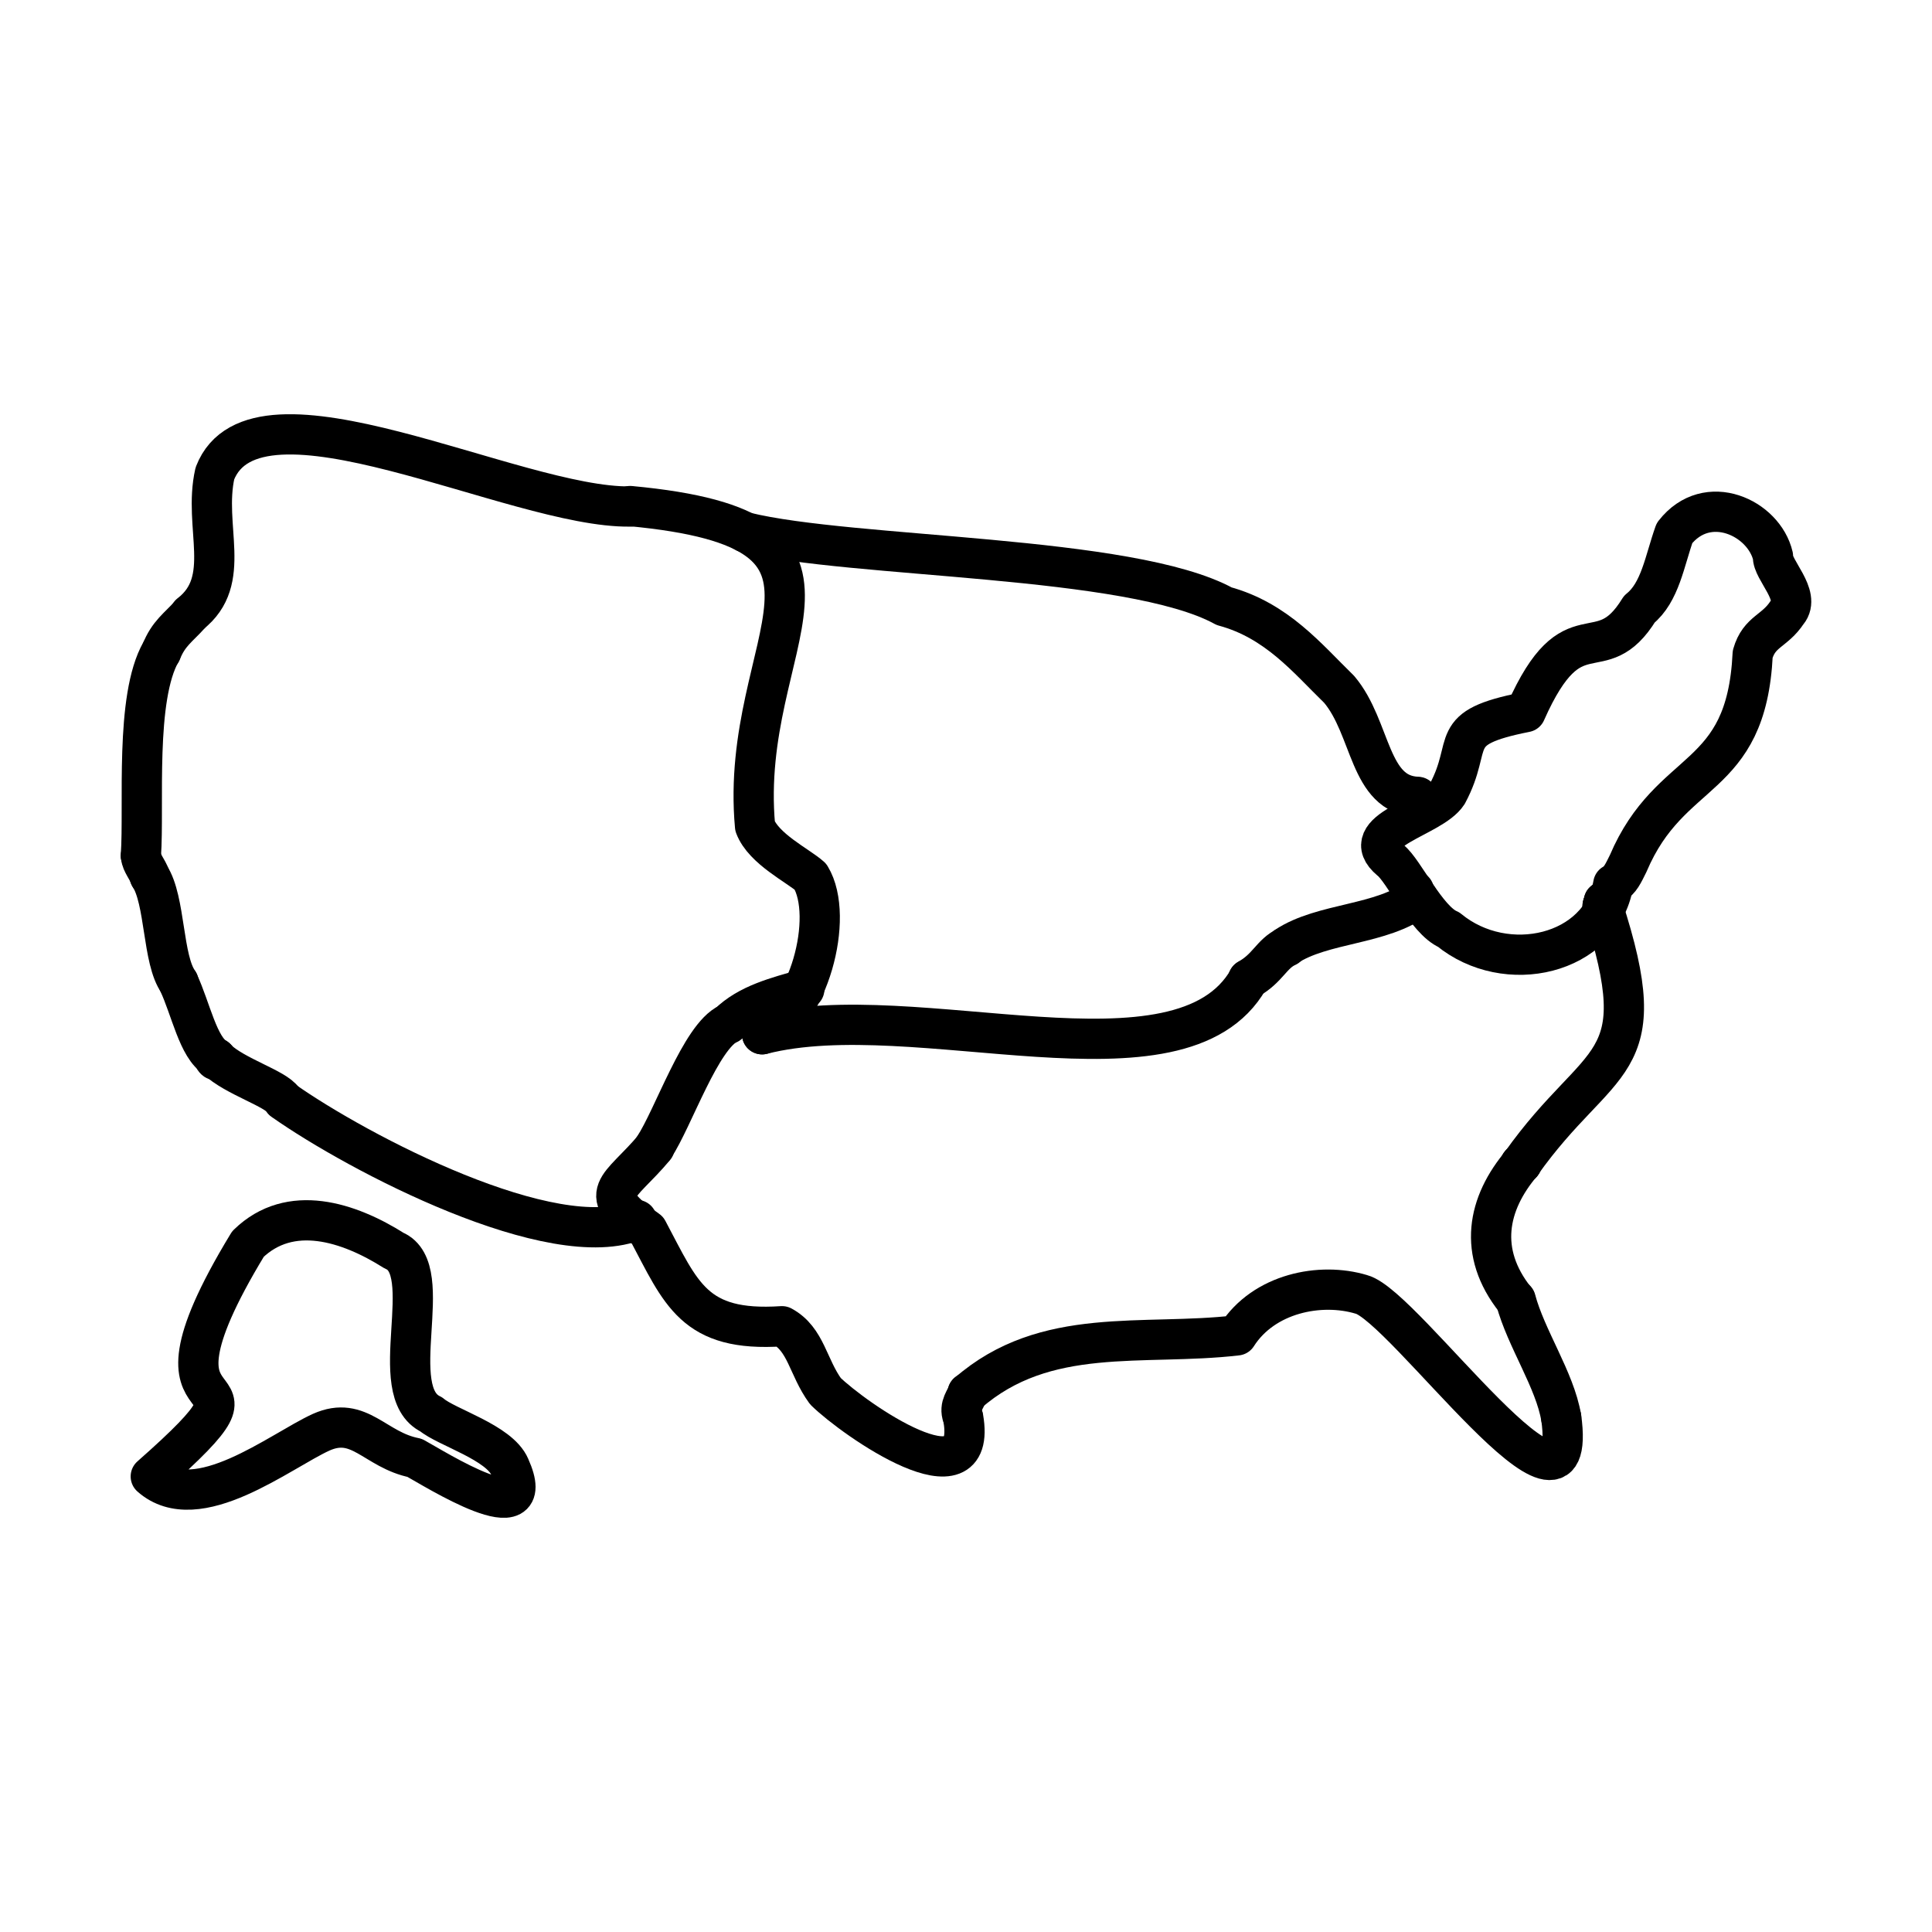 <?xml version="1.0" encoding="UTF-8"?><svg id="b" xmlns="http://www.w3.org/2000/svg" viewBox="0 0 48 48"><defs><style>.c{fill:none;stroke:#000;stroke-linecap:round;stroke-linejoin:round;}</style></defs><path class="c" d="m44.408,15.204c-.315.488-.699.473-.863,1.048-.158,3.231-2.041,2.725-3.093,5.2-.127.256-.199.418-.37.514-.313,1.76-2.663,2.305-4.09,1.13-.55-.229-1.124-1.48-1.449-1.726-.874-.736,1.03-1.051,1.418-1.654.68-1.27-.074-1.625,1.943-2.024,1.19-2.686,1.843-.955,2.826-2.558.519-.417.625-1.197.873-1.891.815-1.045,2.225-.376,2.446.576-.024.335.702.97.36,1.387Z"/><path class="c" d="m18.102,25.429c-.69.313-1.376,2.358-1.85,3.072"/><path class="c" d="m19.983,24.576c-.662.192-1.389.366-1.891.863"/><line class="c" x1="35.129" y1="22.13" x2="35.119" y2="22.13"/><line class="c" x1="39.846" y1="22.408" x2="39.846" y2="22.398"/><path class="c" d="m39.846,22.418c-.003-0.0.002-.015.01-.01"/><path class="c" d="m39.856,22.398c-.015.001.011.027-.01.051"/><path class="c" d="m37.791,28.912c1.96-2.766,3.368-2.279,2.024-6.402"/><path class="c" d="m39.846,22.459c-.06.043-.018.134,0-.01"/><line class="c" x1="37.801" y1="28.912" x2="37.791" y2="28.912"/><path class="c" d="m37.811,28.892c-.007.004-.034.026-.041.031"/><path class="c" d="m37.647,32.293c-.938-1.18-.697-2.39.164-3.401"/><path class="c" d="m38.787,35.222c-.156-.938-.875-1.968-1.13-2.929"/><path class="c" d="m24.041,34.615c1.93-1.692,4.357-1.166,6.69-1.438.67-1.048,2.074-1.325,3.093-1.018,1.069.279,5.453,6.558,4.963,3.052"/><path class="c" d="m23.918,35.191c-.098-.27.082-.422.123-.586"/><path class="c" d="m16.263,28.501c-.877,1.053-1.528,1.114-.174,2.065.839,1.576,1.148,2.53,3.34,2.384.601.326.639,1.011,1.079,1.614.717.703,3.807,2.853,3.422.658"/><path class="c" d="m31.019,24.329c-1.692,2.961-8.277.393-12.084,1.367"/><path class="c" d="m31.974,23.518c-.386.176-.47.538-.966.812"/><path class="c" d="m35.222,22.305c-.885.687-2.356.609-3.268,1.213"/><path class="c" d="m35.222,19.808c.096.154.235.176.226.277"/><path class="c" d="m35.222,19.798c-1.224-.043-1.138-1.711-1.952-2.672-.791-.77-1.546-1.709-2.857-2.065-2.334-1.279-9.243-1.184-11.901-1.838"/><path class="c" d="m18.934,25.696c1.143-.438,1.812-2.91,1.202-3.915-.303-.272-1.166-.69-1.377-1.254-.428-4.663,3.409-7.348-3.103-7.954"/><path class="c" d="m15.821,30.31c-2.076.879-6.924-1.658-8.786-2.97"/><path class="c" d="m7.035,27.33c-.19-.29-1.196-.58-1.654-1.017"/><path class="c" d="m5.38,26.302c.024.107-.117-.036-.031-.021"/><path class="c" d="m5.36,26.282c-.432-.237-.627-1.24-.925-1.87"/><path class="c" d="m4.435,24.401c-.403-.555-.32-2.031-.719-2.641"/><path class="c" d="m3.726,21.781c-.063-.191-.203-.323-.226-.514"/><path class="c" d="m3.5,21.257c.087-1.252-.155-3.919.503-5.066"/><path class="c" d="m4.003,16.201c.181-.465.436-.616.719-.935"/><path class="c" d="m4.723,15.256c1.076-.836.317-2.167.616-3.494,1.012-2.605,7.452.863,10.318.822"/><path class="c" d="m12.666,36.445c-.26-.611-1.578-.984-1.952-1.305-1.189-.556.181-3.607-.925-4.069-1.125-.711-2.58-1.185-3.628-.164-3.225,5.306,1.346,2.458-2.415,5.775,1.152,1.022,3.217-.636,4.234-1.099.949-.424,1.334.443,2.322.637.47.254,3.138,1.95,2.364.226Z"/></svg>